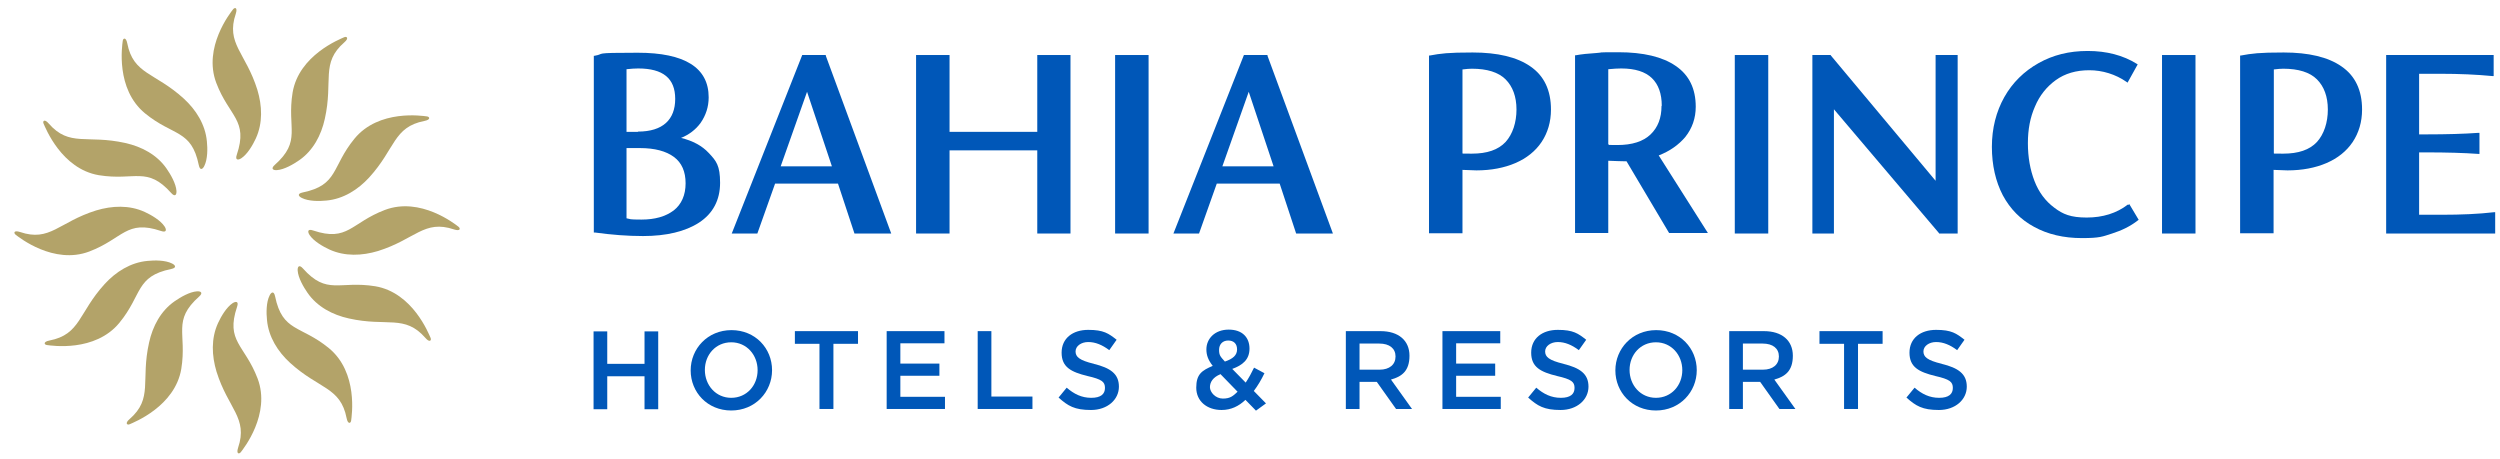 <?xml version="1.0" encoding="UTF-8"?>
<svg id="Capa_1" xmlns="http://www.w3.org/2000/svg" version="1.1" viewBox="0 0 986 181.2">
  <!-- Generator: Adobe Illustrator 29.0.0, SVG Export Plug-In . SVG Version: 2.1.0 Build 186)  -->
  <defs>
    <style>
      .st0 {
        fill: #0057b8;
      }

      .st1 {
        fill: #b3a369;
      }
    </style>
  </defs>
  <g>
    <path class="st1" d="M93.4,61c-.8,2.3.6,2.2,1.8,1.4,2.4-1.6,4.5-5.2,5.7-7.8,2.8-6.1,2.5-12.9.6-19.2-4.6-14.7-12.5-18.2-8.5-30,.8-2.5-.4-2.6-1.1-1.7-1,1.3-11.9,15-6.6,29,5.1,13.4,12.7,14.6,8.1,28.3Z"/>
    <path class="st1" d="M78.4,65.1c.5,2.4,1.6,1.6,2.2.3,1.3-2.6,1.3-6.8,1-9.6-.6-6.7-4.3-12.5-9.1-16.9-11.4-10.4-19.9-9.5-22.3-21.8-.5-2.6-1.7-2.1-1.8-.9-.2,1.6-2.9,18.9,8.8,28.5,11.1,9.1,18.3,6.3,21.2,20.4Z"/>
    <path class="st1" d="M67.5,76.1c1.6,1.8,2.2.6,2.1-.8-.2-2.9-2.3-6.5-3.9-8.8-3.8-5.5-9.9-8.7-16.3-10.1-15.1-3.4-22,1.7-30.2-7.7-1.7-2-2.5-.9-2,.1.7,1.5,7,17.8,21.8,20.3,14.2,2.3,19-3.7,28.6,7.1Z"/>
    <path class="st1" d="M63.5,91.1c2.3.8,2.2-.6,1.4-1.8-1.6-2.4-5.2-4.5-7.8-5.7-6.1-2.8-12.9-2.5-19.2-.6-14.7,4.6-18.2,12.5-30,8.5-2.5-.8-2.6.4-1.7,1.1,1.3,1,15,11.9,29,6.6,13.4-5.1,14.6-12.7,28.3-8.1Z"/>
    <path class="st1" d="M67.5,106.1c2.4-.5,1.6-1.6.3-2.2-2.6-1.3-6.8-1.3-9.6-1-6.7.6-12.5,4.3-16.9,9.1-10.4,11.4-9.5,19.9-21.8,22.3-2.6.5-2.1,1.7-.9,1.8,1.6.2,18.9,2.9,28.5-8.8,9.1-11.1,6.3-18.3,20.4-21.2Z"/>
    <path class="st1" d="M78.5,117c1.8-1.6.6-2.2-.8-2.1-2.9.2-6.5,2.3-8.8,3.9-5.5,3.8-8.7,9.9-10.1,16.3-3.4,15.1,1.7,22-7.7,30.2-2,1.7-.9,2.5.1,2,1.5-.7,17.8-7,20.3-21.8,2.3-14.2-3.7-19,7.1-28.6Z"/>
    <path class="st1" d="M93.5,121c.8-2.3-.6-2.2-1.8-1.4-2.4,1.6-4.5,5.2-5.7,7.8-2.8,6.1-2.5,12.9-.6,19.2,4.6,14.7,12.5,18.2,8.5,30-.8,2.5.4,2.6,1.1,1.7,1-1.3,11.9-15,6.6-29-5.1-13.4-12.7-14.6-8.1-28.3Z"/>
    <path class="st1" d="M108.5,116.9c-.5-2.4-1.6-1.6-2.2-.3-1.3,2.6-1.3,6.8-1,9.6.6,6.7,4.3,12.5,9.1,16.9,11.4,10.4,19.9,9.5,22.3,21.8.5,2.6,1.7,2.1,1.8.9.2-1.6,2.9-18.9-8.8-28.5-11.1-9.1-18.3-6.3-21.2-20.4Z"/>
    <path class="st1" d="M119.5,105.9c-1.6-1.8-2.2-.6-2.1.8.2,2.9,2.3,6.5,3.9,8.8,3.8,5.5,9.9,8.7,16.3,10.1,15.1,3.4,22-1.7,30.2,7.7,1.7,2,2.5.9,2-.1-.7-1.5-7-17.8-21.8-20.3-14.2-2.3-19,3.7-28.6-7.1Z"/>
    <path class="st1" d="M123.5,90.9c-2.3-.8-2.2.6-1.4,1.8,1.6,2.4,5.2,4.5,7.8,5.7,6.1,2.8,12.9,2.5,19.2.6,14.7-4.6,18.2-12.5,30-8.5,2.5.8,2.6-.4,1.7-1.1-1.3-1-15-11.9-29-6.6-13.4,5.1-14.6,12.7-28.3,8.1Z"/>
    <path class="st1" d="M119.4,75.9c-2.4.5-1.6,1.6-.3,2.2,2.6,1.3,6.8,1.3,9.6,1,6.7-.6,12.5-4.3,16.9-9.1,10.4-11.4,9.5-19.9,21.8-22.3,2.6-.5,2.1-1.7.9-1.8-1.6-.2-18.9-2.9-28.5,8.8-9.1,11.1-6.3,18.3-20.4,21.2Z"/>
    <path class="st1" d="M108.4,65c-1.8,1.6-.6,2.2.8,2.1,2.9-.2,6.5-2.3,8.8-3.9,5.5-3.8,8.7-9.9,10.1-16.3,3.4-15.1-1.7-22,7.7-30.2,2-1.7.9-2.5-.1-2-1.5.7-17.8,7-20.3,21.8-2.3,14.2,3.7,19-7.1,28.6Z"/>
  </g>
  <g>
    <g>
      <path class="st0" d="M279.5,60.3c-2.6-2.8-6.3-4.8-10.9-5.9,3.2-1.3,5.8-3.3,7.7-5.9,2.1-3,3.2-6.4,3.2-10.1,0-11.7-9.4-17.6-28-17.6s-12.4.4-17,1.2h-.3v69.7h.4c6.5.9,12.9,1.4,19,1.4,9.2,0,16.7-1.8,22.1-5.3,5.5-3.6,8.3-8.9,8.3-15.7s-1.5-8.6-4.4-11.7h0ZM247.1,58.4h5.3c5.8,0,10.3,1.2,13.4,3.5,3.1,2.3,4.6,5.8,4.6,10.4s-1.6,8.3-4.7,10.7c-3.2,2.4-7.4,3.6-12.7,3.6s-4.1-.2-5.9-.5v-27.7ZM251.6,52h-4.5v-24.7c1.8-.2,3.3-.3,4.6-.3,9.8,0,14.6,3.9,14.6,12s-4.8,12.9-14.7,12.9Z"/>
      <path class="st0" d="M325.5,21.7h-9.1l-27.8,70.4h10.1l7-19.7h24.8l6.5,19.7h14.5l-25.8-70.1v-.3ZM328.1,65.6h-20.2l10.4-29.4,9.8,29.4Z"/>
      <polygon class="st0" points="409.1 52 374.5 52 374.5 21.7 361.3 21.7 361.3 92.1 374.5 92.1 374.5 59.3 409.1 59.3 409.1 92.1 422.2 92.1 422.2 21.7 409.1 21.7 409.1 52"/>
      <rect class="st0" x="439.8" y="21.7" width="13.2" height="70.4"/>
      <path class="st0" d="M499.7,21.7h-9.1l-27.8,70.4h10.1l7-19.7h24.8l6.5,19.7h14.5l-25.8-70.1v-.3ZM502.3,65.6h-20.2l10.4-29.4,9.8,29.4Z"/>
      <path class="st0" d="M603.6,26.2c-5.3-3.7-13-5.5-22.8-5.5s-12.6.4-16.9,1.2h-.3v70.1h13.2v-25c2.7.1,4.6.2,5.5.2,5.8,0,11-1,15.4-2.9,4.4-1.9,7.9-4.7,10.3-8.3,2.4-3.6,3.7-7.9,3.7-12.8,0-7.6-2.7-13.3-8.1-17ZM576.7,27.4c1.6-.2,2.9-.3,3.8-.3,6,0,10.5,1.4,13.3,4.2,2.8,2.8,4.3,6.8,4.3,11.9s-1.5,9.7-4.3,12.8c-2.9,3.1-7.3,4.6-13.3,4.6s-2.9,0-3.7-.2V27.4Z"/>
      <path class="st0" d="M664.7,54c2.7-3.4,4.1-7.4,4.1-11.9,0-7.1-2.6-12.5-7.9-16.1-5.2-3.6-12.8-5.4-22.6-5.4s-5.3.1-8.6.3c-3.3.2-6.1.5-8.2.9h-.3v70.1h13.1v-28.5c2.8.1,4.9.2,6.3.2h.9l16.8,28.3h15.3l-19.4-30.6c4.4-1.7,7.9-4.2,10.6-7.4ZM655.3,41.8c0,4.7-1.4,8.4-4.3,11.2-2.9,2.8-7.3,4.2-13.1,4.2s-2.4,0-3.6-.3v-29.6c2.1-.2,3.8-.3,5.1-.3,5.5,0,9.5,1.3,12.1,3.8,2.6,2.5,3.9,6.2,3.9,10.9Z"/>
      <rect class="st0" x="684.2" y="21.7" width="13.2" height="70.4"/>
      <polygon class="st0" points="763.4 71.3 722.1 21.9 722 21.7 714.8 21.7 714.8 92.1 723.3 92.1 723.3 43.1 764.7 91.9 764.8 92.1 772.1 92.1 772.1 21.7 763.4 21.7 763.4 71.3"/>
      <path class="st0" d="M839.2,80.7c-4.4,3.4-9.9,5.1-16.2,5.1s-9.4-1.3-12.8-3.9c-3.5-2.6-6.1-6.1-7.8-10.5-1.7-4.4-2.6-9.4-2.6-14.9s.9-10.2,2.8-14.5c1.8-4.3,4.6-7.8,8.2-10.4,3.6-2.6,8-3.9,13.2-3.9s10.4,1.6,14.7,4.6l.4.3,4-7.2-.3-.2c-5.4-3.4-12-5.1-19.4-5.1s-13.7,1.6-19.4,4.8c-5.7,3.2-10.3,7.7-13.5,13.4-3.2,5.7-4.9,12.3-4.9,19.6s1.5,13.7,4.3,19.1c2.9,5.4,7,9.6,12.4,12.5,5.3,2.9,11.6,4.4,18.8,4.4s8.1-.6,11.9-1.8c3.8-1.2,7.3-2.9,10.2-5.2l.3-.2-3.7-6.2-.4.3Z"/>
      <rect class="st0" x="852.7" y="21.7" width="13.2" height="70.4"/>
      <path class="st0" d="M923.5,26.2c-5.3-3.7-13-5.5-22.8-5.5s-12.6.4-16.9,1.2h-.3v70.1h13.2v-25c2.7.1,4.6.2,5.5.2,5.8,0,11-1,15.4-2.9,4.4-1.9,7.9-4.7,10.3-8.3,2.4-3.6,3.7-7.9,3.7-12.8,0-7.6-2.7-13.3-8.1-17ZM896.7,27.4c1.6-.2,2.9-.3,3.8-.3,6,0,10.5,1.4,13.3,4.2,2.8,2.8,4.3,6.8,4.3,11.9s-1.5,9.7-4.3,12.8c-2.9,3.1-7.3,4.6-13.3,4.6s-2.9,0-3.7-.2V27.4Z"/>
      <path class="st0" d="M983.6,83.7c-6,.7-12.9,1-20.5,1h-9v-24.6h2.9c8,0,14.8.2,20.4.6h.5s0-8.3,0-8.3h-.5c-5.6.4-12.4.6-20.4.6h-2.9v-23.9h8.4c7.4,0,14.3.3,20.5.9h.5s0-8.3,0-8.3h-42.4v70.4h43v-8.4h-.5Z"/>
    </g>
    <g>
      <path class="st0" d="M239.5,148.4v13h-5.4v-30.7h5.4v12.8h14.7v-12.8h5.4v30.7h-5.4v-13h-14.7Z"/>
      <path class="st0" d="M288.4,161.9c-9.4,0-16-7.2-16-15.8s6.7-15.9,16.1-15.9,16,7.2,16,15.8-6.7,15.9-16.1,15.9ZM288.4,135c-6.1,0-10.4,4.9-10.4,10.9s4.3,11,10.4,11,10.4-4.9,10.4-10.9-4.3-11-10.4-11Z"/>
      <path class="st0" d="M328.6,161.3h-5.4v-25.7h-9.7v-5h24.9v5h-9.7v25.7Z"/>
      <path class="st0" d="M372.5,135.4h-17.4v8h15.4v4.8h-15.4v8.3h17.6v4.8h-23v-30.7h22.8v4.8Z"/>
      <path class="st0" d="M385.6,130.6h5.4v25.8h16.2v4.9h-21.6v-30.7Z"/>
      <path class="st0" d="M431.4,143.5c6.5,1.6,9.9,3.9,9.9,9s-4.5,9.2-11,9.2-9.1-1.6-12.8-4.9l3.2-3.9c2.9,2.5,5.9,4,9.7,4s5.4-1.5,5.4-3.9-1.2-3.4-6.9-4.7c-6.5-1.6-10.2-3.5-10.2-9.2s4.4-9,10.5-9,8,1.4,11.2,3.9l-2.9,4.1c-2.8-2.1-5.5-3.2-8.3-3.2s-5,1.6-5,3.7,1.4,3.5,7.3,4.9Z"/>
      <path class="st0" d="M495.3,161.9l-4.1-4.2c-2.6,2.5-5.7,4-9.4,4-5.7,0-10-3.4-10-8.8s2.3-6.8,6.5-8.6c-1.8-2.3-2.5-4.2-2.5-6.5,0-4.2,3.3-7.8,8.8-7.8s8.2,3.2,8.2,7.5-2.7,6.5-6.8,8l5.3,5.4c1.2-1.8,2.3-3.8,3.3-5.9l4.1,2.2c-1.2,2.5-2.6,4.9-4.2,7l4.8,4.9-4,2.9ZM481.3,147.6c-2.9,1.2-4.1,3.1-4.1,5.1s2.2,4.5,5.1,4.5,4-1,5.8-2.7l-6.8-7ZM484.4,134.3c-2.2,0-3.6,1.5-3.6,3.7s.6,2.7,2.3,4.6c3.2-1.1,4.8-2.5,4.8-4.8s-1.4-3.5-3.5-3.5Z"/>
      <path class="st0" d="M550.6,161.3l-7.6-10.7h-6.8v10.7h-5.4v-30.7h13.7c7.1,0,11.4,3.7,11.4,9.7s-3,8.2-7.3,9.4l8.3,11.6h-6.4ZM544.1,135.5h-7.9v10.3h7.9c3.9,0,6.3-2,6.3-5.2s-2.4-5.1-6.4-5.1Z"/>
      <path class="st0" d="M591.7,135.4h-17.4v8h15.4v4.8h-15.4v8.3h17.6v4.8h-23v-30.7h22.8v4.8Z"/>
      <path class="st0" d="M616.6,143.5c6.5,1.6,9.9,3.9,9.9,9s-4.5,9.2-11,9.2-9.1-1.6-12.8-4.9l3.2-3.9c2.9,2.5,5.9,4,9.7,4s5.4-1.5,5.4-3.9-1.2-3.4-6.9-4.7c-6.5-1.6-10.2-3.5-10.2-9.2s4.4-9,10.5-9,8,1.4,11.2,3.9l-2.9,4.1c-2.8-2.1-5.5-3.2-8.3-3.2s-5,1.6-5,3.7,1.4,3.5,7.3,4.9Z"/>
      <path class="st0" d="M653.1,161.9c-9.4,0-16-7.2-16-15.8s6.7-15.9,16.1-15.9,16,7.2,16,15.8-6.7,15.9-16.1,15.9ZM653.1,135c-6.1,0-10.4,4.9-10.4,10.9s4.3,11,10.4,11,10.4-4.9,10.4-10.9-4.3-11-10.4-11Z"/>
      <path class="st0" d="M701.8,161.3l-7.6-10.7h-6.8v10.7h-5.4v-30.7h13.7c7.1,0,11.4,3.7,11.4,9.7s-3,8.2-7.3,9.4l8.3,11.6h-6.4ZM695.3,135.5h-7.9v10.3h7.9c3.9,0,6.3-2,6.3-5.2s-2.4-5.1-6.4-5.1Z"/>
      <path class="st0" d="M732.7,161.3h-5.4v-25.7h-9.7v-5h24.9v5h-9.7v25.7Z"/>
      <path class="st0" d="M765.8,143.5c6.5,1.6,9.9,3.9,9.9,9s-4.5,9.2-11,9.2-9.1-1.6-12.8-4.9l3.2-3.9c2.9,2.5,5.9,4,9.7,4s5.4-1.5,5.4-3.9-1.2-3.4-6.9-4.7c-6.5-1.6-10.2-3.5-10.2-9.2s4.4-9,10.5-9,8,1.4,11.2,3.9l-2.9,4.1c-2.8-2.1-5.5-3.2-8.3-3.2s-5,1.6-5,3.7,1.4,3.5,7.3,4.9Z"/>
    </g>
  </g>
</svg>